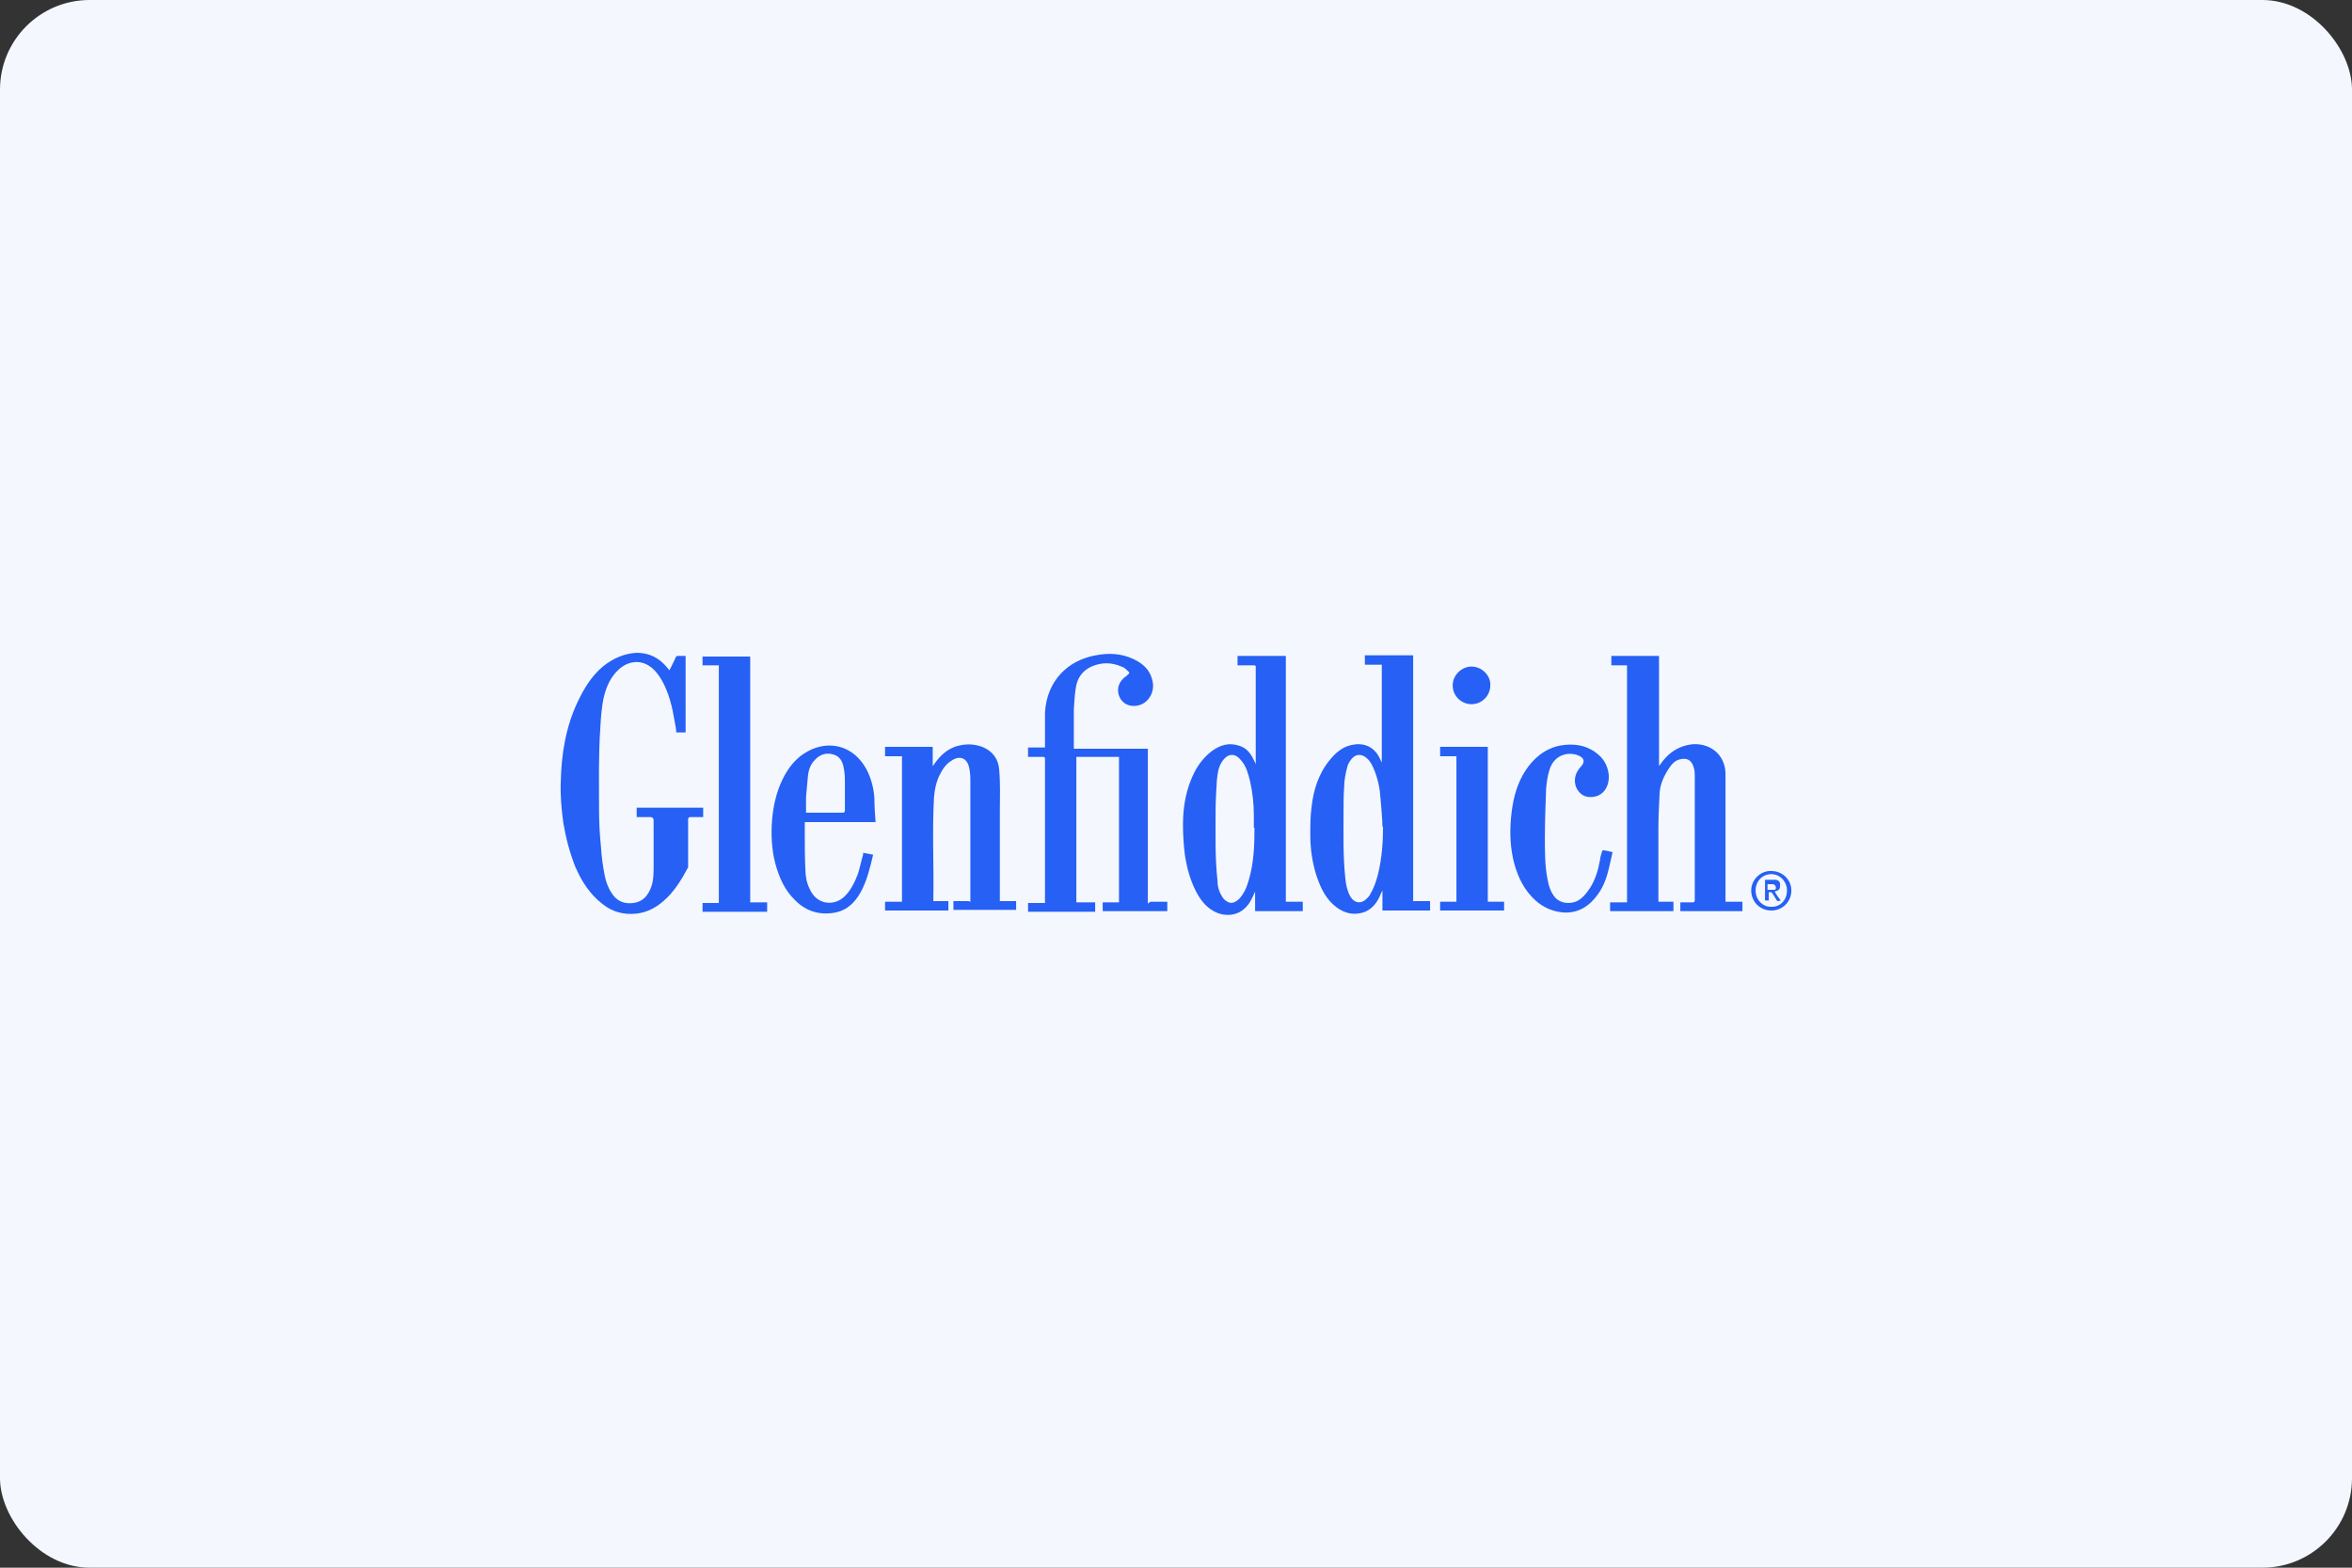 <svg width="210" height="140" viewBox="0 0 210 140" fill="none" xmlns="http://www.w3.org/2000/svg">
<rect x="0" y="0" width="210" height="140" fill="#333333" stroke="none"/>
<rect width="210" height="140" rx="8" fill="#F4F7FE"/>
<path d="M102.711 80.528H104.223V81.368H98.455V80.584H99.911V67.592H96.103V80.584H97.783V81.424H91.791V80.64H93.303V67.816C93.303 67.648 93.303 67.592 93.079 67.592H91.791V66.752H93.303V63.616C93.471 60.816 95.319 58.968 97.839 58.52C99.015 58.296 100.135 58.352 101.199 58.856C102.039 59.248 102.655 59.808 102.879 60.704C103.103 61.488 102.823 62.328 102.151 62.776C101.367 63.28 100.135 63.112 99.855 61.936C99.743 61.32 99.967 60.872 100.415 60.48C100.527 60.424 100.639 60.312 100.695 60.256C100.863 60.144 100.863 60.032 100.695 59.92C100.527 59.752 100.359 59.584 100.135 59.528C99.239 59.136 98.343 59.136 97.447 59.528C96.607 59.92 96.159 60.592 96.047 61.488C95.935 62.104 95.935 62.72 95.879 63.336V66.864H102.487V80.696L102.711 80.528Z" fill="#2660F5"/>
<path d="M145.383 59.416H143.871V58.576H148.127V68.432C148.127 68.376 148.183 68.32 148.239 68.264C148.855 67.368 149.639 66.752 150.703 66.528C152.215 66.192 153.951 67.032 154.063 68.992V80.528H155.575V81.368H150.031V80.584H151.039C151.263 80.584 151.319 80.584 151.319 80.304V69.384C151.319 69.104 151.319 68.768 151.207 68.488C151.039 67.872 150.591 67.648 149.975 67.816C149.527 67.928 149.247 68.264 149.023 68.6C148.575 69.272 148.239 70 148.183 70.784C148.127 71.848 148.071 72.968 148.071 74.032V80.528H149.415V81.368H143.759V80.584H145.271V59.416H145.383Z" fill="#2660F5"/>
<path d="M112.007 59.416H110.495V58.576H114.807V80.528H116.319V81.368H112.063V79.576C112.063 79.576 112.063 79.688 112.007 79.744C111.783 80.248 111.559 80.752 111.111 81.144C110.383 81.816 109.263 81.872 108.367 81.368C107.639 80.976 107.135 80.304 106.743 79.52C106.239 78.512 105.959 77.448 105.791 76.328C105.679 75.432 105.623 74.536 105.623 73.64C105.623 72.016 105.903 70.392 106.687 68.88C107.079 68.152 107.583 67.536 108.255 67.032C108.983 66.528 109.711 66.304 110.607 66.584C111.223 66.752 111.615 67.2 111.895 67.76C111.951 67.928 112.063 68.04 112.119 68.264V59.472L112.007 59.416ZM111.951 73.92V72.8C111.951 71.792 111.839 70.784 111.615 69.776C111.447 69.104 111.279 68.432 110.831 67.928C110.271 67.2 109.599 67.256 109.095 68.04C108.759 68.544 108.703 69.16 108.647 69.72C108.591 70.616 108.535 71.568 108.535 72.52C108.535 74.536 108.479 76.608 108.703 78.624C108.703 79.128 108.815 79.576 109.095 80.024C109.207 80.248 109.375 80.416 109.599 80.528C109.935 80.752 110.327 80.584 110.663 80.248C111.111 79.744 111.335 79.184 111.503 78.568C111.951 77.056 112.007 75.488 112.007 73.92H111.951Z" fill="#2660F5"/>
<path d="M123.375 68.151V59.359H121.863V58.52H126.175V80.472H127.687V81.311H123.431V79.519C123.319 79.743 123.207 79.968 123.151 80.135C122.815 80.808 122.311 81.368 121.527 81.535C120.575 81.76 119.735 81.424 119.007 80.751C118.223 80.023 117.831 79.072 117.495 78.064C117.159 76.944 116.991 75.767 116.991 74.591C116.991 73.751 116.991 72.912 117.103 72.072C117.271 70.559 117.719 69.103 118.727 67.871C119.231 67.255 119.847 66.695 120.687 66.528C121.695 66.303 122.591 66.639 123.095 67.535C123.207 67.76 123.319 67.984 123.431 68.207L123.375 68.151ZM123.431 73.864C123.431 73.023 123.319 72.183 123.263 71.344C123.207 70.448 123.039 69.608 122.703 68.767C122.535 68.376 122.367 67.984 122.031 67.704C121.583 67.311 121.079 67.311 120.687 67.76C120.519 67.984 120.351 68.207 120.295 68.487C120.127 69.103 120.015 69.719 120.015 70.279C119.959 71.007 119.959 71.736 119.959 72.463C119.959 74.48 119.903 76.496 120.127 78.511C120.183 79.072 120.295 79.576 120.575 80.079C120.967 80.695 121.583 80.751 122.087 80.192C122.199 80.079 122.311 79.968 122.367 79.799C122.703 79.24 122.871 78.68 123.039 78.064C123.375 76.663 123.487 75.263 123.487 73.808L123.431 73.864Z" fill="#2660F5"/>
<path d="M59.759 59.865C59.983 59.473 60.151 59.081 60.319 58.745C60.319 58.633 60.431 58.577 60.543 58.577H61.215V65.409H60.375C60.375 65.129 60.319 64.849 60.263 64.569C60.039 63.225 59.759 61.881 59.031 60.649C58.751 60.201 58.415 59.753 57.967 59.473C57.127 58.913 56.063 59.025 55.223 59.809C54.551 60.425 54.159 61.265 53.935 62.161C53.711 63.113 53.655 64.065 53.599 65.017C53.431 67.425 53.487 69.889 53.487 72.297C53.487 73.417 53.543 74.481 53.655 75.601C53.711 76.497 53.823 77.337 53.991 78.177C54.103 78.737 54.271 79.241 54.607 79.745C55.055 80.473 55.727 80.753 56.567 80.641C57.407 80.529 57.855 79.969 58.135 79.241C58.359 78.625 58.359 77.953 58.359 77.281V73.249C58.359 73.081 58.247 72.969 58.079 72.969H56.847V72.129H62.783V72.969H61.663C61.495 72.969 61.439 73.025 61.439 73.193V77.449C60.935 78.401 60.375 79.353 59.591 80.137C58.807 80.921 57.911 81.481 56.791 81.593C55.671 81.705 54.663 81.425 53.823 80.753C52.647 79.857 51.919 78.681 51.359 77.393C50.855 76.105 50.519 74.817 50.295 73.473C50.127 72.241 50.015 71.009 50.071 69.777C50.127 67.313 50.519 64.905 51.583 62.665C52.143 61.489 52.815 60.369 53.823 59.529C54.719 58.801 55.727 58.353 56.847 58.297C57.967 58.297 58.863 58.745 59.591 59.641C59.647 59.697 59.703 59.809 59.815 59.921L59.759 59.865Z" fill="#2660F5"/>
<path d="M86.639 80.528V69.888C86.639 69.44 86.639 68.992 86.527 68.544C86.359 67.704 85.687 67.424 84.959 67.928C84.399 68.264 84.119 68.768 83.839 69.328C83.559 69.944 83.447 70.56 83.391 71.232C83.223 74.256 83.391 77.336 83.335 80.36V80.472H84.679V81.312H79.023V80.528H80.535V67.536H79.023V66.696H83.279V68.432C83.279 68.376 83.391 68.32 83.391 68.264C83.895 67.536 84.511 66.92 85.407 66.64C86.191 66.416 86.919 66.416 87.703 66.696C88.655 67.088 89.159 67.816 89.215 68.768C89.327 70 89.271 71.288 89.271 72.52V80.248C89.271 82.824 89.271 80.36 89.271 80.472H90.727V81.256H85.127V80.472H86.471L86.639 80.528Z" fill="#2660F5"/>
<path d="M64.183 59.417H62.727V58.633H66.983V80.585H68.495V81.425H62.727V80.641H64.183V59.417Z" fill="#2660F5"/>
<path d="M78.183 73.416H71.855V74.48C71.855 75.544 71.855 76.608 71.911 77.672C71.911 78.232 72.023 78.848 72.303 79.408C72.919 80.808 74.487 80.976 75.439 80.024C75.999 79.464 76.335 78.736 76.615 78.008C76.783 77.448 76.895 76.888 77.063 76.328V76.16C77.343 76.216 77.679 76.272 77.959 76.328C77.679 77.504 77.399 78.68 76.839 79.688C76.335 80.584 75.663 81.256 74.655 81.48C73.255 81.76 72.023 81.424 71.015 80.416C70.063 79.52 69.559 78.344 69.223 77.112C68.887 75.824 68.831 74.48 68.943 73.136C69.055 71.904 69.335 70.728 69.839 69.664C70.343 68.6 71.071 67.648 72.135 67.088C73.983 66.08 76.223 66.528 77.399 68.768C77.791 69.552 78.015 70.392 78.071 71.288C78.071 72.016 78.127 72.744 78.183 73.528V73.416ZM71.967 72.576H75.215C75.383 72.576 75.439 72.52 75.439 72.352V70.056C75.439 69.552 75.439 69.048 75.327 68.544C75.215 67.984 74.991 67.536 74.375 67.368C73.759 67.2 73.199 67.368 72.751 67.872C72.359 68.264 72.191 68.768 72.135 69.328C72.079 69.944 72.023 70.56 71.967 71.176V72.576Z" fill="#2660F5"/>
<path d="M143.087 75.936C143.423 75.936 143.703 76.047 143.983 76.103C143.871 76.608 143.759 77.055 143.647 77.559C143.423 78.511 143.087 79.407 142.415 80.192C141.687 81.088 140.679 81.591 139.503 81.48C138.383 81.368 137.487 80.864 136.759 80.079C135.863 79.127 135.359 77.895 135.079 76.608C134.799 75.263 134.799 73.864 134.967 72.519C135.135 71.175 135.471 69.944 136.199 68.823C136.927 67.704 137.935 66.864 139.279 66.584C140.511 66.359 141.743 66.528 142.751 67.424C143.535 68.096 143.871 69.328 143.479 70.224C143.255 70.784 142.695 71.231 141.911 71.175C141.351 71.175 140.847 70.728 140.679 70.168C140.511 69.552 140.679 68.992 141.127 68.487L141.183 68.431C141.519 68.04 141.463 67.704 140.959 67.48C140.063 67.088 138.719 67.368 138.327 68.823C138.159 69.328 138.103 69.888 138.047 70.391C137.991 71.903 137.935 73.359 137.935 74.871C137.935 76.047 137.935 77.279 138.159 78.456C138.271 79.072 138.439 79.688 138.887 80.192C139.335 80.639 140.007 80.751 140.679 80.528C141.239 80.303 141.631 79.799 141.967 79.296C142.471 78.511 142.695 77.671 142.863 76.775C142.863 76.552 142.975 76.328 143.031 76.047L143.087 75.936Z" fill="#2660F5"/>
<path d="M132.839 80.527H134.295V81.311H128.583V80.527H130.039V67.535H128.583V66.695H132.839V80.527Z" fill="#2660F5"/>
<path d="M133.063 61.207C133.063 62.103 132.335 62.887 131.383 62.887C130.487 62.887 129.703 62.159 129.703 61.207C129.703 60.311 130.487 59.527 131.383 59.527C132.391 59.527 133.119 60.423 133.063 61.207Z" fill="#2660F5"/>
<path d="M158.151 77.784C159.159 77.784 159.943 78.568 159.943 79.52C159.943 80.528 159.159 81.312 158.151 81.312C157.143 81.312 156.359 80.528 156.359 79.52C156.359 78.512 157.255 77.728 158.151 77.784ZM158.151 80.976C158.767 81.032 159.551 80.528 159.551 79.52C159.551 78.736 158.935 78.064 158.151 78.064C157.367 78.064 156.751 78.68 156.751 79.52C156.751 80.472 157.535 81.032 158.151 80.976Z" fill="#2660F5"/>
<path d="M158.487 79.688C158.655 79.968 158.823 80.192 158.991 80.416C158.711 80.528 158.655 80.472 158.543 80.248C158.431 80.08 158.375 79.968 158.263 79.8C158.207 79.688 158.095 79.632 157.927 79.688V80.416H157.591V78.568H158.487C158.767 78.568 158.935 78.736 158.935 78.96C158.935 79.296 158.935 79.464 158.599 79.576H158.487V79.688ZM157.871 79.464H158.375C158.543 79.464 158.599 79.352 158.543 79.184C158.543 79.072 158.431 79.016 158.319 78.96H157.815V79.464H157.871Z" fill="#2660F5"/>
</svg>
